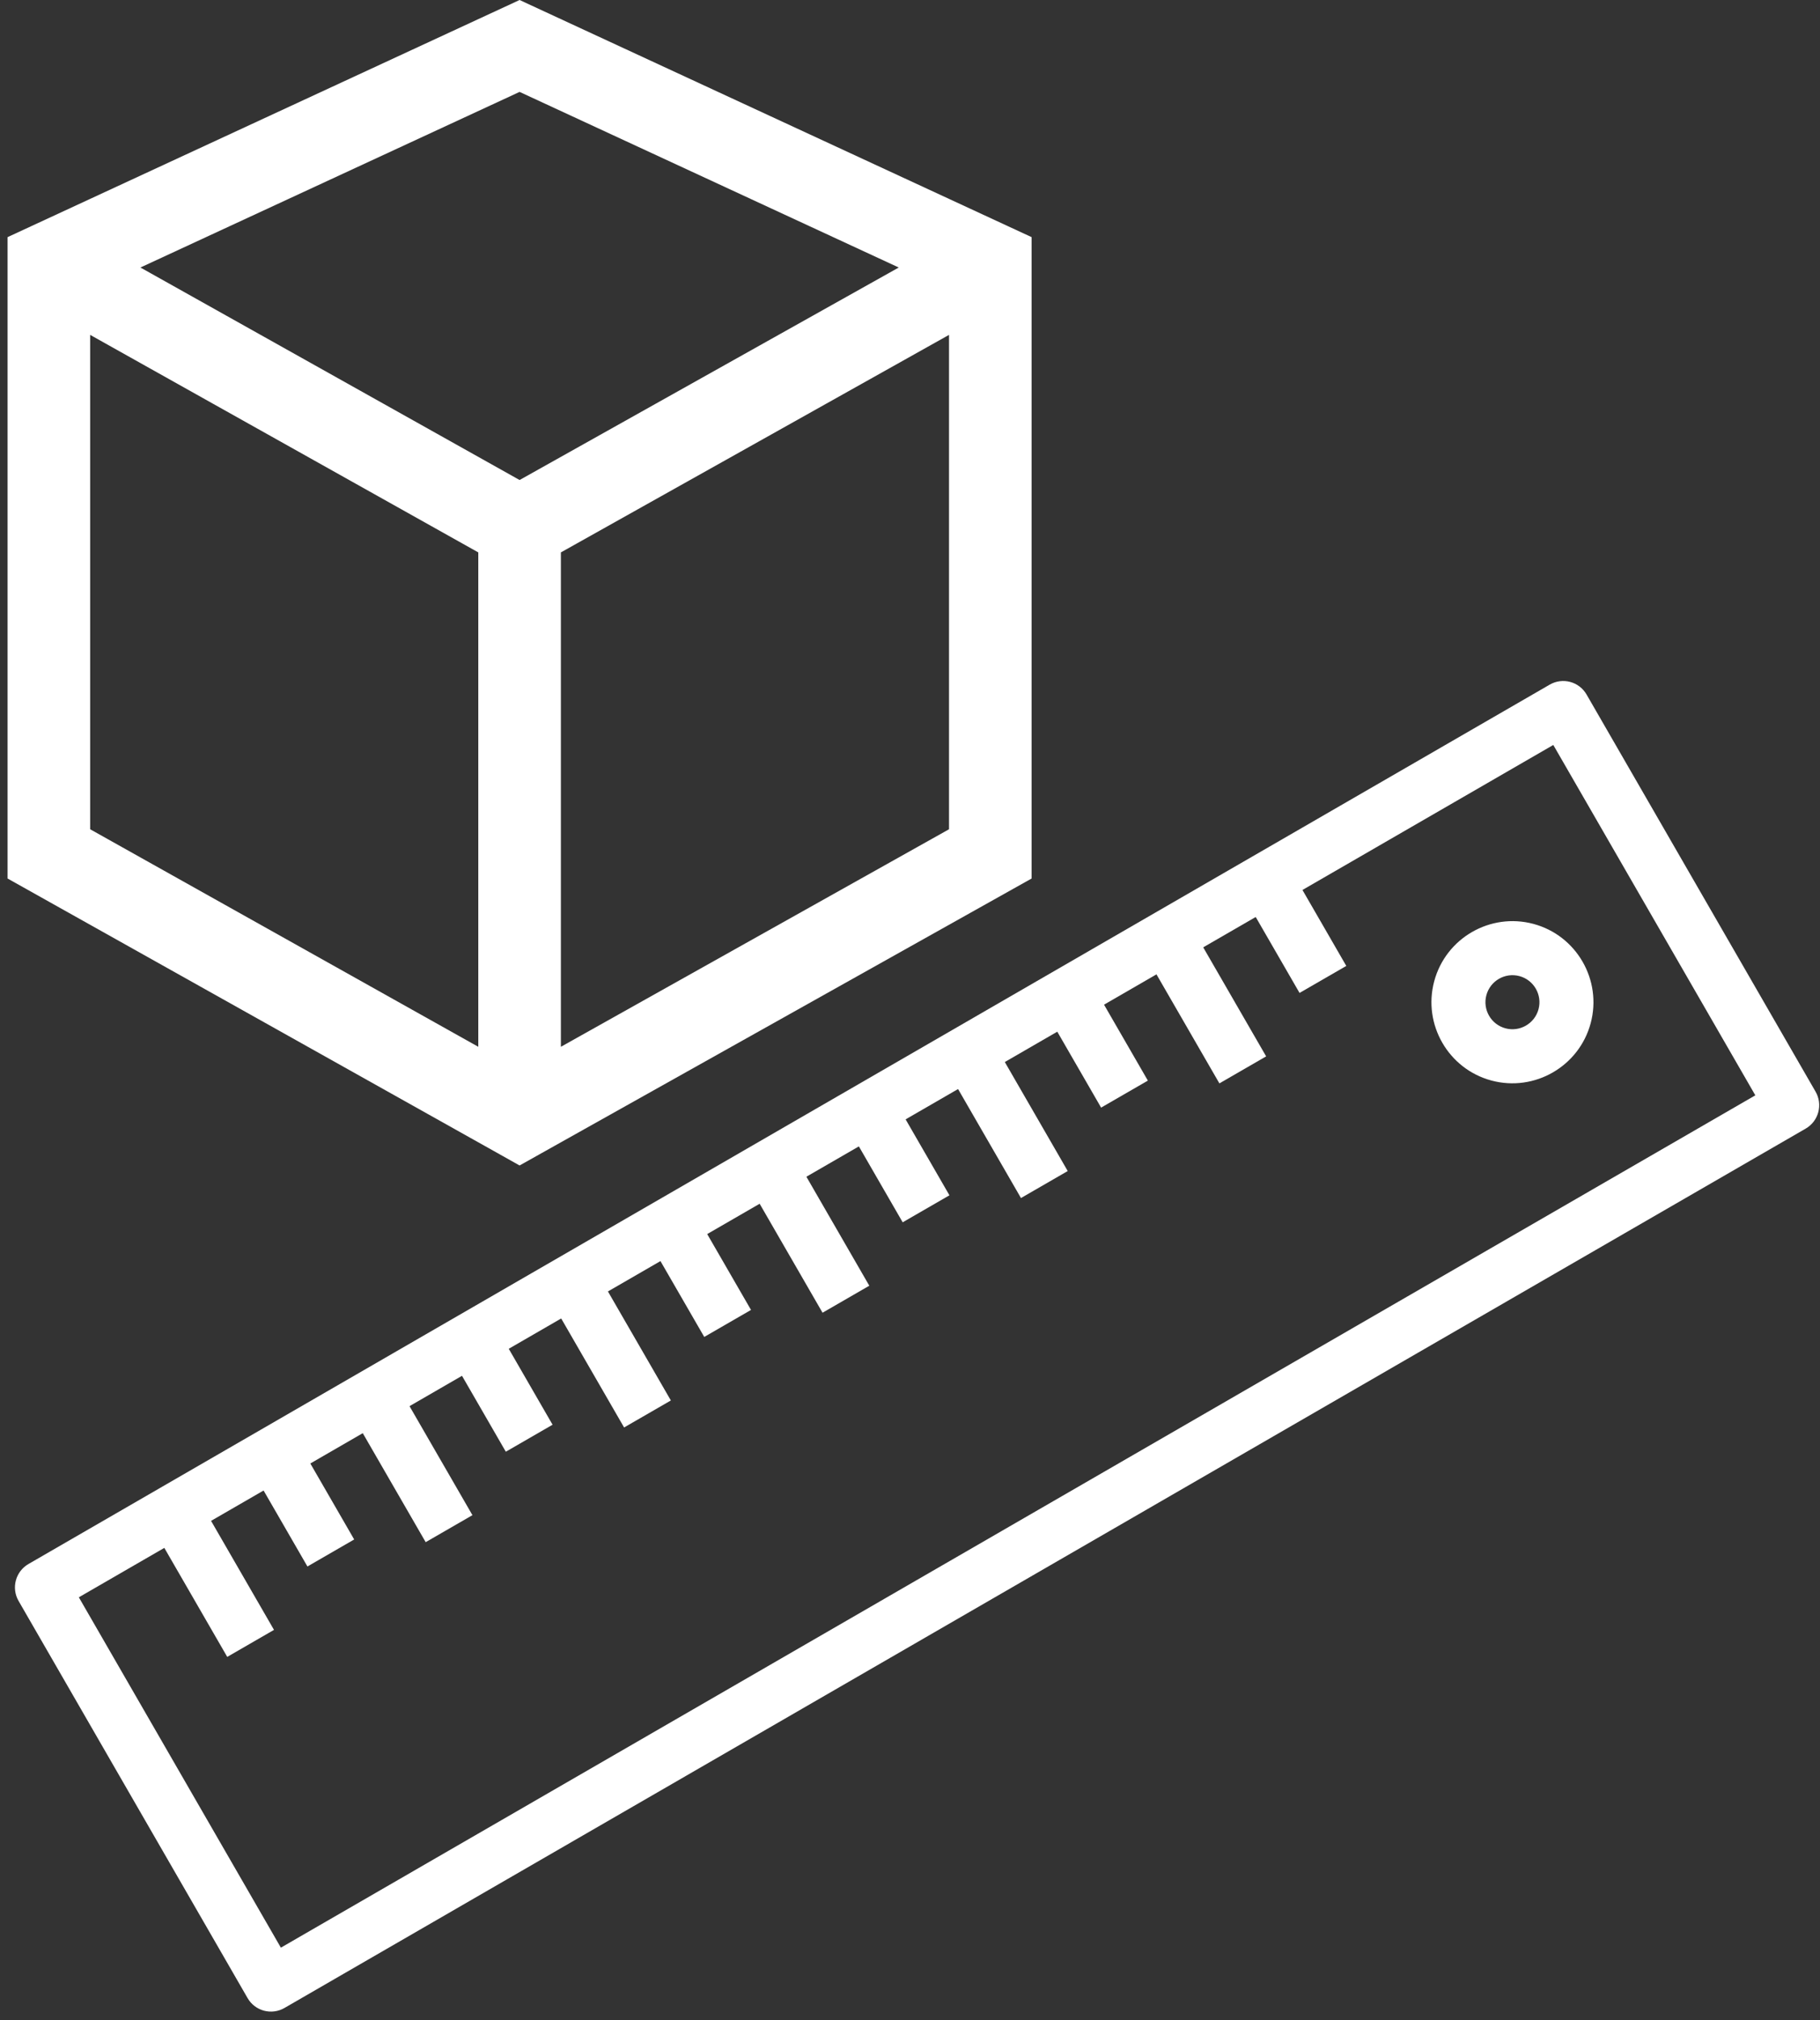 <?xml version="1.0" encoding="UTF-8"?>
<svg width="164px" height="182px" viewBox="0 0 164 182" version="1.1" xmlns="http://www.w3.org/2000/svg" xmlns:xlink="http://www.w3.org/1999/xlink">
    <rect x="0" y="0" width="164" height="182" fill="#333333" stroke="none"/>
    <!-- Generator: Sketch 50.2 (55047) - http://www.bohemiancoding.com/sketch -->
    <title>cube-ruler-icon</title>
    <desc>Created with Sketch.</desc>
    <defs></defs>
    <g id="startups-light" stroke="none" stroke-width="1" fill="none" fill-rule="evenodd">
        <g id="light-scroll-copy" transform="translate(-380, -1828)" fill="#FFFFFF" fill-rule="nonzero">
            <g id="section-3-content" transform="translate(255, 1572)">
                <g id="cube-ruler-icon" transform="translate(117, 256)">
                    <g id="cube-outline" transform="translate(8.619, 0)">
                        <path d="M44.399,103.982 C44.399,103.982 44.399,103.982 44.399,103.983 L46.201,104.993 L48.004,103.983 C48.004,103.983 48.004,103.983 48.004,103.982 L75.029,88.84 L92.339,79.142 L92.339,76.923 L92.339,23.78 L92.339,21.363 L90.167,20.357 L85.012,17.97 L46.201,0 L7.391,17.97 L2.236,20.357 L0.063,21.363 L0.063,23.78 L0.063,76.923 L0.063,79.142 L17.373,88.84 L44.399,103.982 Z M58.476,36.365 L46.201,43.243 L33.926,36.365 L12.035,24.099 L46.201,8.279 L80.368,24.099 L58.476,36.365 Z M49.922,94.302 L49.922,49.764 L84.897,30.168 L84.897,74.705 L49.922,94.302 Z M42.48,49.764 L42.48,94.302 L7.505,74.705 L7.505,30.168 L42.48,49.764 Z" id="Shape"></path>
                    </g>
                    <g id="ruler" transform="translate(90.5, 121.247) rotate(15) translate(-90.5, -121.247) translate(17.376, 47.918)">
                        <path d="M145.536,30.218 L116.342,0.999 C115.391,0.047 113.853,0.047 112.902,0.999 L0.998,112.998 C0.047,113.95 0.047,115.489 0.998,116.441 L30.192,145.659 C30.647,146.117 31.268,146.373 31.912,146.373 C32.557,146.373 33.175,146.117 33.632,145.659 L145.535,33.661 C145.993,33.206 146.248,32.585 146.248,31.94 C146.249,31.295 145.993,30.676 145.536,30.218 Z M31.913,140.495 L6.159,114.719 L114.622,6.164 L140.376,31.94 L31.913,140.495 Z" id="Shape"></path>
                        <path d="M117.064,22.198 C113.04,22.198 109.766,25.475 109.766,29.502 C109.766,33.53 113.04,36.807 117.064,36.807 C121.088,36.807 124.363,33.53 124.363,29.502 C124.363,25.475 121.088,22.198 117.064,22.198 Z M117.064,31.937 C115.721,31.937 114.631,30.844 114.631,29.502 C114.631,28.161 115.721,27.067 117.064,27.067 C118.407,27.067 119.497,28.161 119.497,29.502 C119.497,30.844 118.407,31.937 117.064,31.937 Z" id="Shape"></path>
                        <rect id="Rectangle-path" transform="translate(96.384, 28.286) rotate(-45) translate(-96.384, -28.286) " x="93.951" y="23.121" width="4.865" height="10.331"></rect>
                        <rect id="Rectangle-path" transform="translate(90.3, 36.809) rotate(-45) translate(-90.3, -36.809) " x="87.867" y="29.922" width="4.865" height="13.774"></rect>
                        <rect id="Rectangle-path" transform="translate(81.787, 42.894) rotate(-45) translate(-81.787, -42.894) " x="79.354" y="37.728" width="4.865" height="10.331"></rect>
                        <rect id="Rectangle-path" transform="translate(75.703, 51.414) rotate(-45) translate(-75.703, -51.414) " x="73.27" y="44.527" width="4.865" height="13.774"></rect>
                        <rect id="Rectangle-path" transform="translate(67.19, 57.501) rotate(-45) translate(-67.19, -57.501) " x="64.757" y="52.336" width="4.865" height="10.331"></rect>
                        <rect id="Rectangle-path" transform="translate(61.106, 66.021) rotate(-45) translate(-61.106, -66.021) " x="58.673" y="59.134" width="4.865" height="13.774"></rect>
                        <rect id="Rectangle-path" transform="translate(52.591, 72.105) rotate(-45.008) translate(-52.591, -72.105) " x="50.158" y="66.941" width="4.865" height="10.329"></rect>
                        <rect id="Rectangle-path" transform="translate(46.509, 80.634) rotate(-45) translate(-46.509, -80.634) " x="44.076" y="73.747" width="4.865" height="13.774"></rect>
                        <rect id="Rectangle-path" transform="translate(37.996, 86.72) rotate(-45) translate(-37.996, -86.72) " x="35.563" y="81.555" width="4.865" height="10.331"></rect>
                        <rect id="Rectangle-path" transform="translate(31.912, 95.243) rotate(-45) translate(-31.912, -95.243) " x="29.48" y="88.356" width="4.865" height="13.774"></rect>
                        <rect id="Rectangle-path" transform="translate(23.404, 101.332) rotate(-45) translate(-23.404, -101.332) " x="20.971" y="96.167" width="4.865" height="10.331"></rect>
                        <rect id="Rectangle-path" transform="translate(17.315, 109.853) rotate(-45) translate(-17.315, -109.853) " x="14.882" y="102.966" width="4.865" height="13.774"></rect>
                    </g>
                </g>
            </g>
        </g>
    </g>
</svg>